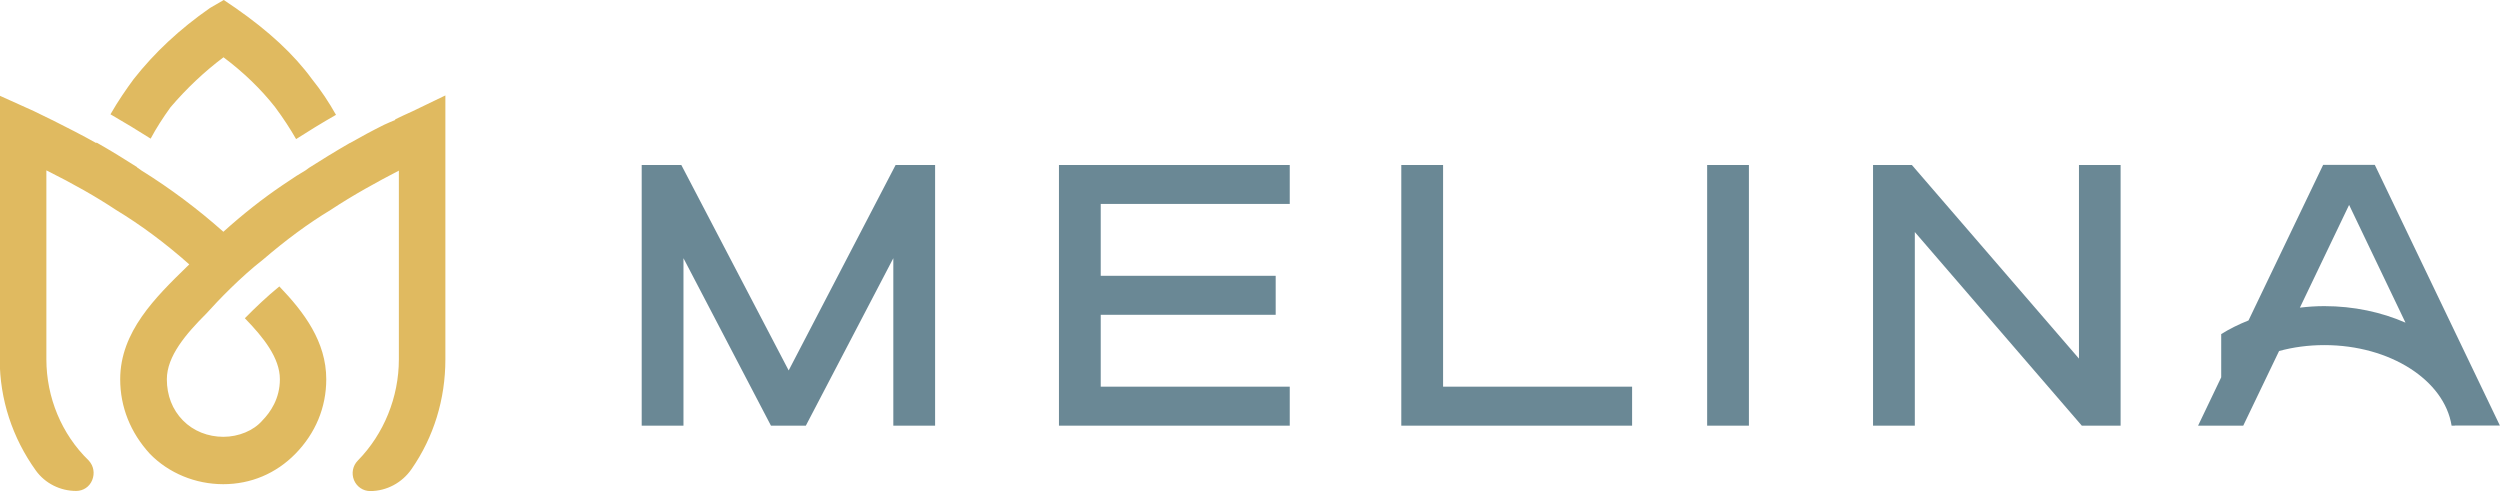 <?xml version="1.0" encoding="UTF-8"?> <svg xmlns="http://www.w3.org/2000/svg" width="280" height="55" viewBox="0 0 280 55" fill="none"><path d="M16.854 15.516C15.522 14.668 13.947 13.711 12.372 12.802C13.235 11.29 14.159 9.964 14.977 8.853C17.324 5.876 20.11 3.27 23.517 0.895L25.062 0L26.38 0.895C30.105 3.486 32.906 6.077 34.935 8.853C35.965 10.133 36.844 11.46 37.631 12.863C36.041 13.773 34.481 14.729 33.164 15.578C32.513 14.436 31.74 13.249 30.801 11.984C29.227 9.979 27.243 8.066 25.032 6.416C22.912 8.005 20.913 9.886 19.096 12.015C18.248 13.187 17.506 14.344 16.87 15.531M46.202 12.462C45.536 12.755 44.9 13.064 44.249 13.372L44.279 13.434C43.885 13.588 43.461 13.773 43.022 13.974C41.69 14.637 40.402 15.331 39.191 16.025C39.191 16.025 39.191 16.025 39.191 16.009C37.555 16.95 35.935 17.953 34.602 18.801L34.224 19.079C33.891 19.279 33.542 19.495 33.209 19.696C32.24 20.328 31.604 20.76 31.589 20.775C29.408 22.256 27.228 23.968 25.017 25.958C22.215 23.459 19.05 21.084 15.84 19.094L15.34 18.739C15.34 18.739 15.34 18.724 15.34 18.709C14.008 17.86 12.417 16.873 10.812 15.963C10.812 15.979 10.797 16.009 10.782 16.025C9.237 15.161 7.587 14.313 5.86 13.449C5.845 13.449 5.815 13.434 5.785 13.418C5.133 13.095 4.467 12.771 3.801 12.447L-0.03 10.719V40.24C-0.03 44.713 1.378 49.031 4.028 52.717C5.058 54.136 6.739 54.985 8.526 54.985C9.328 54.985 10.025 54.522 10.328 53.766C10.63 53.01 10.494 52.193 9.949 51.591L9.904 51.545C6.905 48.63 5.194 44.512 5.194 40.24V19.079C8.223 20.59 10.721 22.009 13.008 23.521C15.734 25.171 18.49 27.207 21.201 29.613L20.943 29.86C17.43 33.284 13.462 37.155 13.462 42.476C13.462 45.561 14.598 48.445 16.794 50.836C18.899 52.995 21.897 54.229 25.002 54.229C28.106 54.229 30.923 53.026 33.073 50.836C35.344 48.522 36.541 45.623 36.541 42.476C36.541 38.266 34.057 34.965 31.286 32.081C29.938 33.176 28.59 34.456 27.424 35.644C29.499 37.772 31.347 40.086 31.347 42.476C31.347 44.651 30.287 46.178 29.363 47.119C28.394 48.229 26.728 48.923 25.017 48.923C23.305 48.923 21.67 48.291 20.489 47.088C19.308 45.885 18.687 44.296 18.687 42.476C18.687 39.885 20.837 37.386 23.124 35.104C24.471 33.608 26.91 31.063 29.499 29.042C31.998 26.898 34.511 25.032 37.041 23.505C39.584 21.824 42.265 20.359 44.673 19.11V40.24C44.673 44.466 43.007 48.599 40.069 51.591C39.509 52.162 39.342 53.01 39.645 53.766C39.948 54.507 40.66 55 41.462 55C43.295 55 45.036 54.075 46.096 52.532C48.58 48.954 49.882 44.713 49.882 40.255V10.688L46.202 12.462Z" fill="#E0BA60"></path><path d="M123.282 22.842V30.893H142.877V35.258H123.282V43.309H144.452V47.674H118.603V18.477H144.452V22.842H123.282ZM191.2 47.674H195.879V18.477H191.2V47.689V47.674ZM161.625 43.309V18.477H156.945V47.674H182.795V43.309H161.625ZM100.309 18.477L88.331 41.489L76.307 18.477H71.87V47.674H76.549V28.919L86.347 47.674H90.254L100.052 28.919V47.674H104.731V18.477H100.294H100.309ZM232.844 18.477V40.163L214.127 18.477H209.78V47.674H214.46V25.988L233.162 47.674H237.508V18.477H232.829H232.844ZM260.329 34.286C263.63 34.286 266.735 34.965 269.415 36.137L263.1 22.95L257.588 34.456C258.481 34.348 259.405 34.286 260.329 34.286ZM274.942 47.674H274.579C273.776 42.599 267.704 38.651 260.329 38.651C258.542 38.651 256.831 38.883 255.256 39.314L251.243 47.674H246.185L248.775 42.26V37.417C249.713 36.831 250.743 36.322 251.833 35.89L260.193 18.462H265.977L279.985 47.658H274.927L274.942 47.674Z" fill="#6A8895"></path><defs><rect width="280" height="55" fill="white"></rect></defs></svg> 